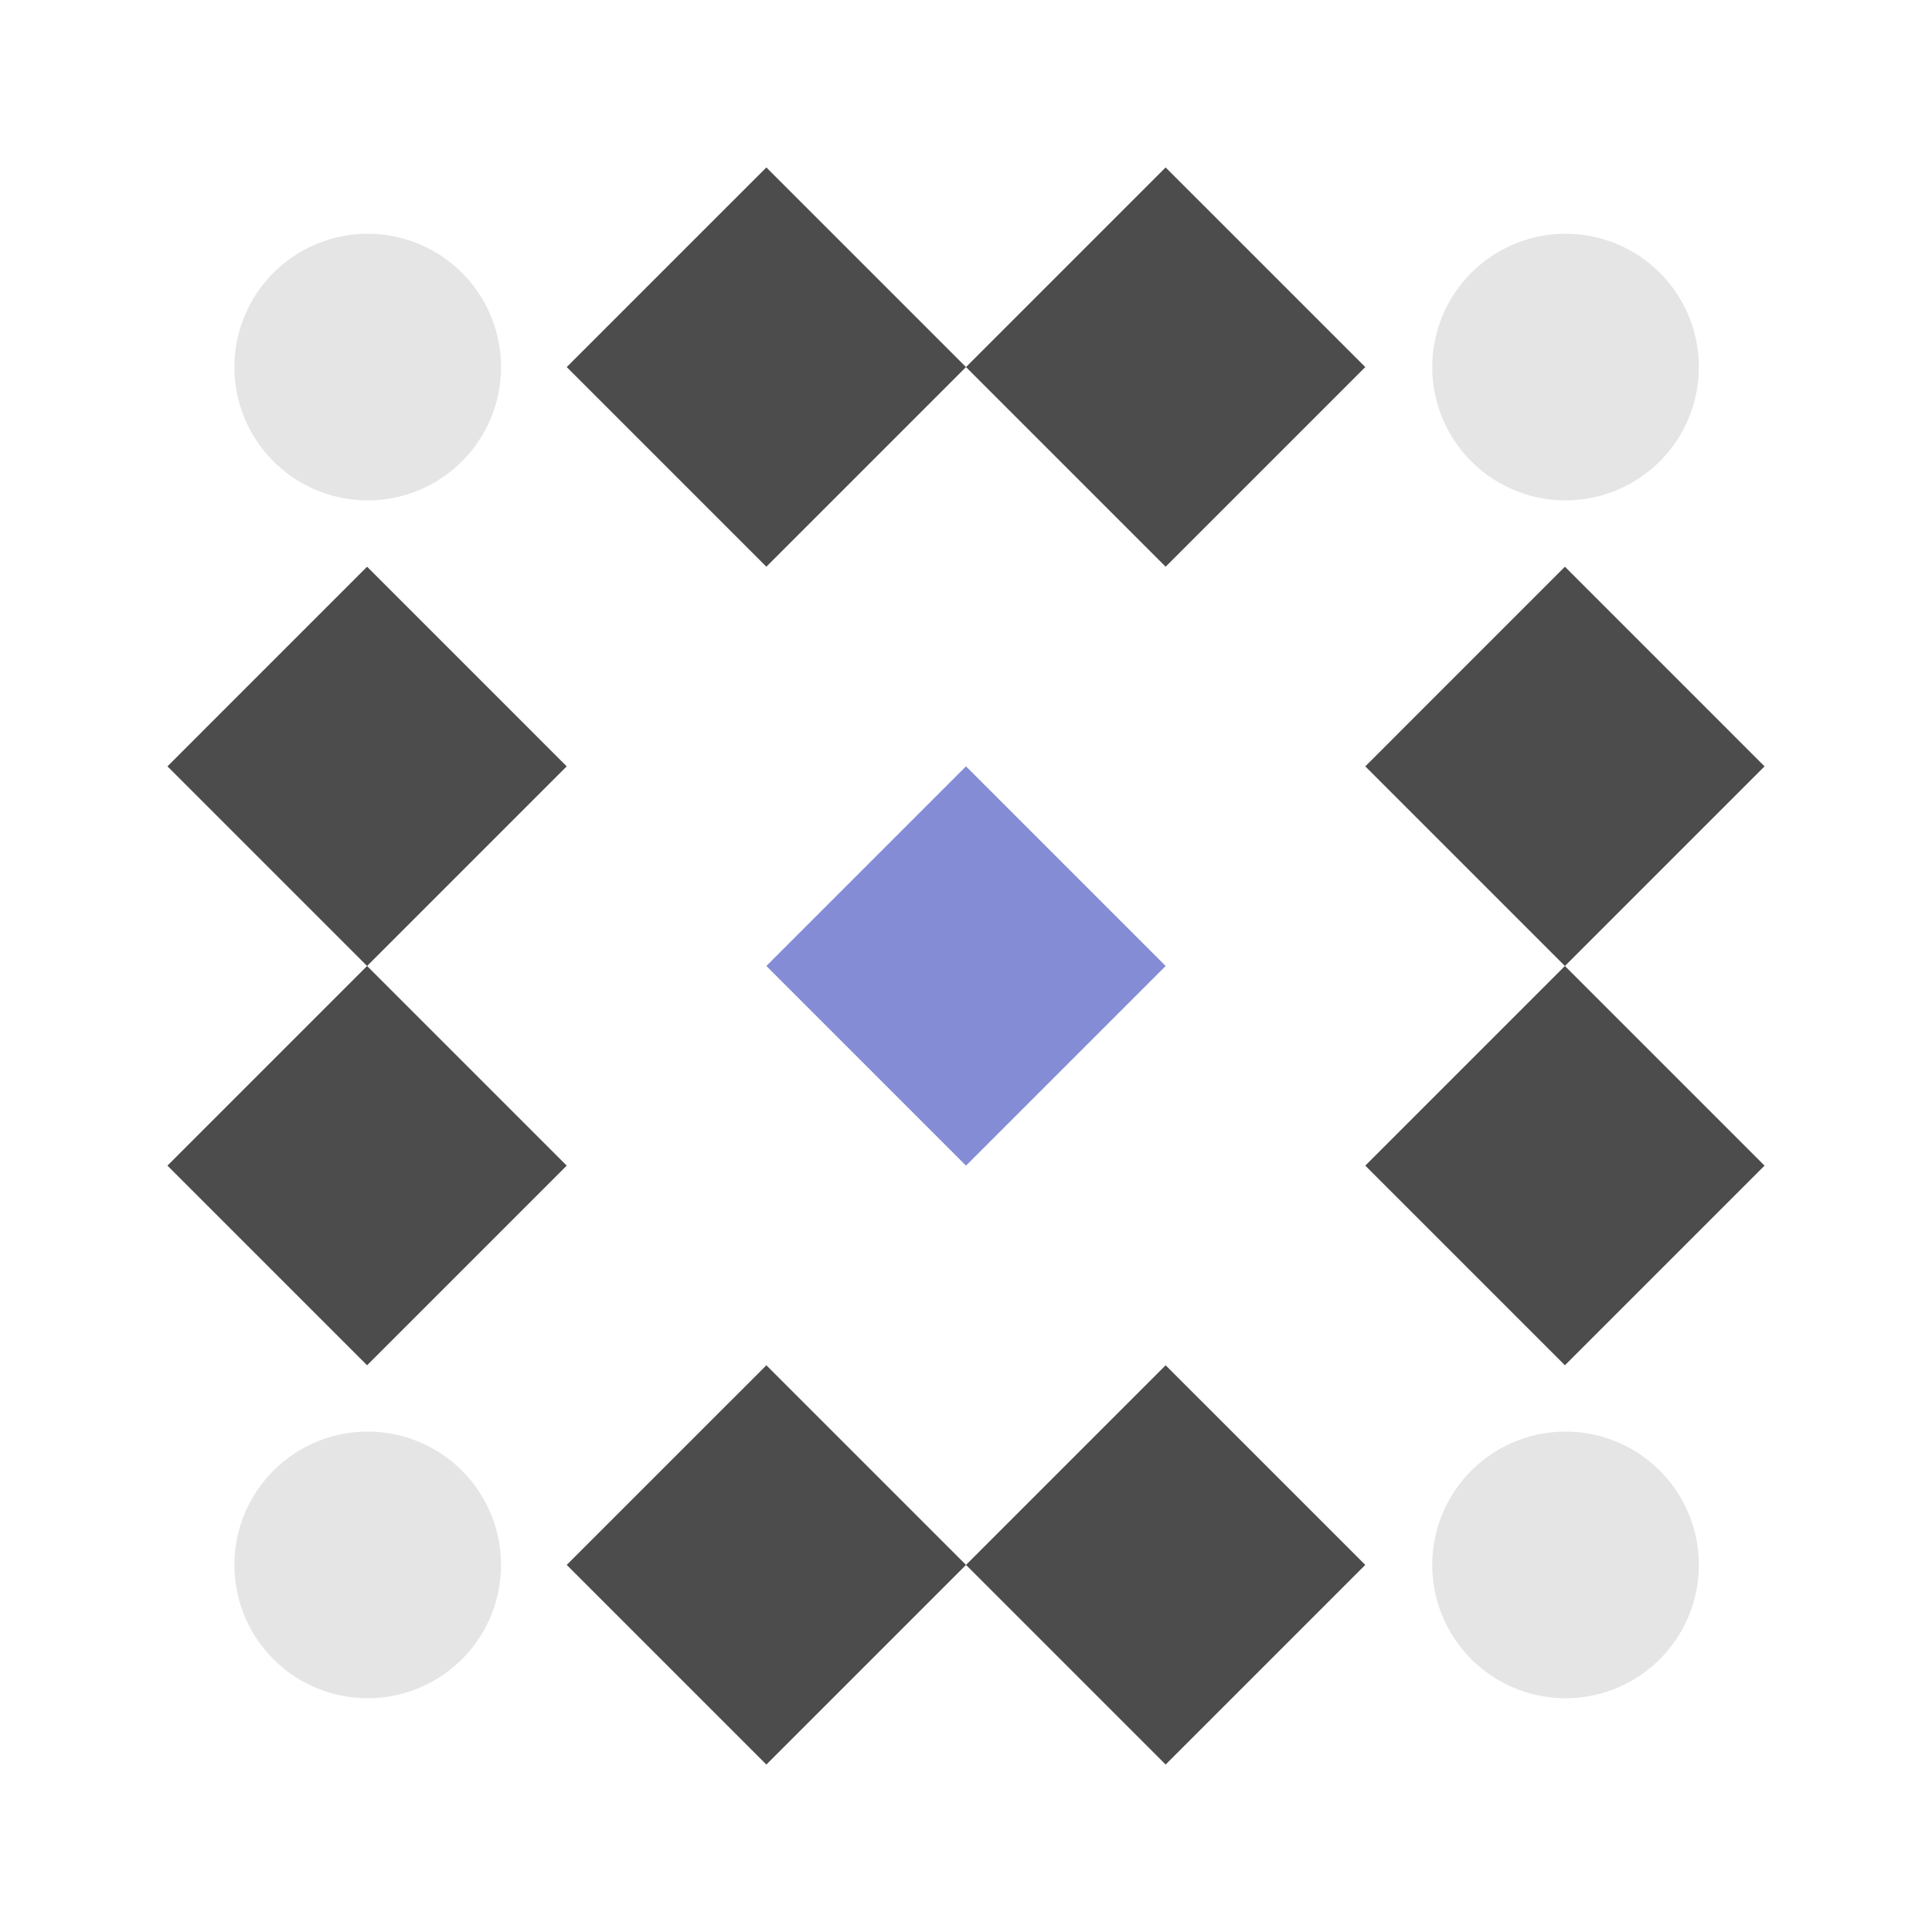 <svg xmlns="http://www.w3.org/2000/svg" width="150" height="150" viewBox="0 0 150 150" preserveAspectRatio="xMidYMid meet"><path fill="#4c4c4c" d="M59.5 44L44 28.5L59.5 13L75 28.5ZM75 28.5L90.5 13L106 28.5L90.5 44ZM90.5 106L106 121.5L90.5 137L75 121.5ZM75 121.5L59.5 137L44 121.5L59.5 106ZM28.5 75L13 59.5L28.5 44L44 59.5ZM106 59.5L121.5 44L137 59.5L121.5 75ZM121.5 75L137 90.5L121.5 106L106 90.5ZM44 90.5L28.5 106L13 90.5L28.5 75Z"/><path fill="#e5e5e5" d="M18.2 28.5a10.3,10.3 0 1,1 20.7,0a10.3,10.3 0 1,1 -20.7,0M111.2 28.5a10.3,10.3 0 1,1 20.7,0a10.3,10.3 0 1,1 -20.7,0M111.2 121.5a10.3,10.3 0 1,1 20.7,0a10.3,10.3 0 1,1 -20.7,0M18.2 121.5a10.3,10.3 0 1,1 20.7,0a10.3,10.3 0 1,1 -20.7,0"/><path fill="#848cd6" d="M75 59.5L75 75L59.5 75ZM90.5 75L75 75L75 59.5ZM75 90.5L75 75L90.5 75ZM59.5 75L75 75L75 90.5Z"/></svg>